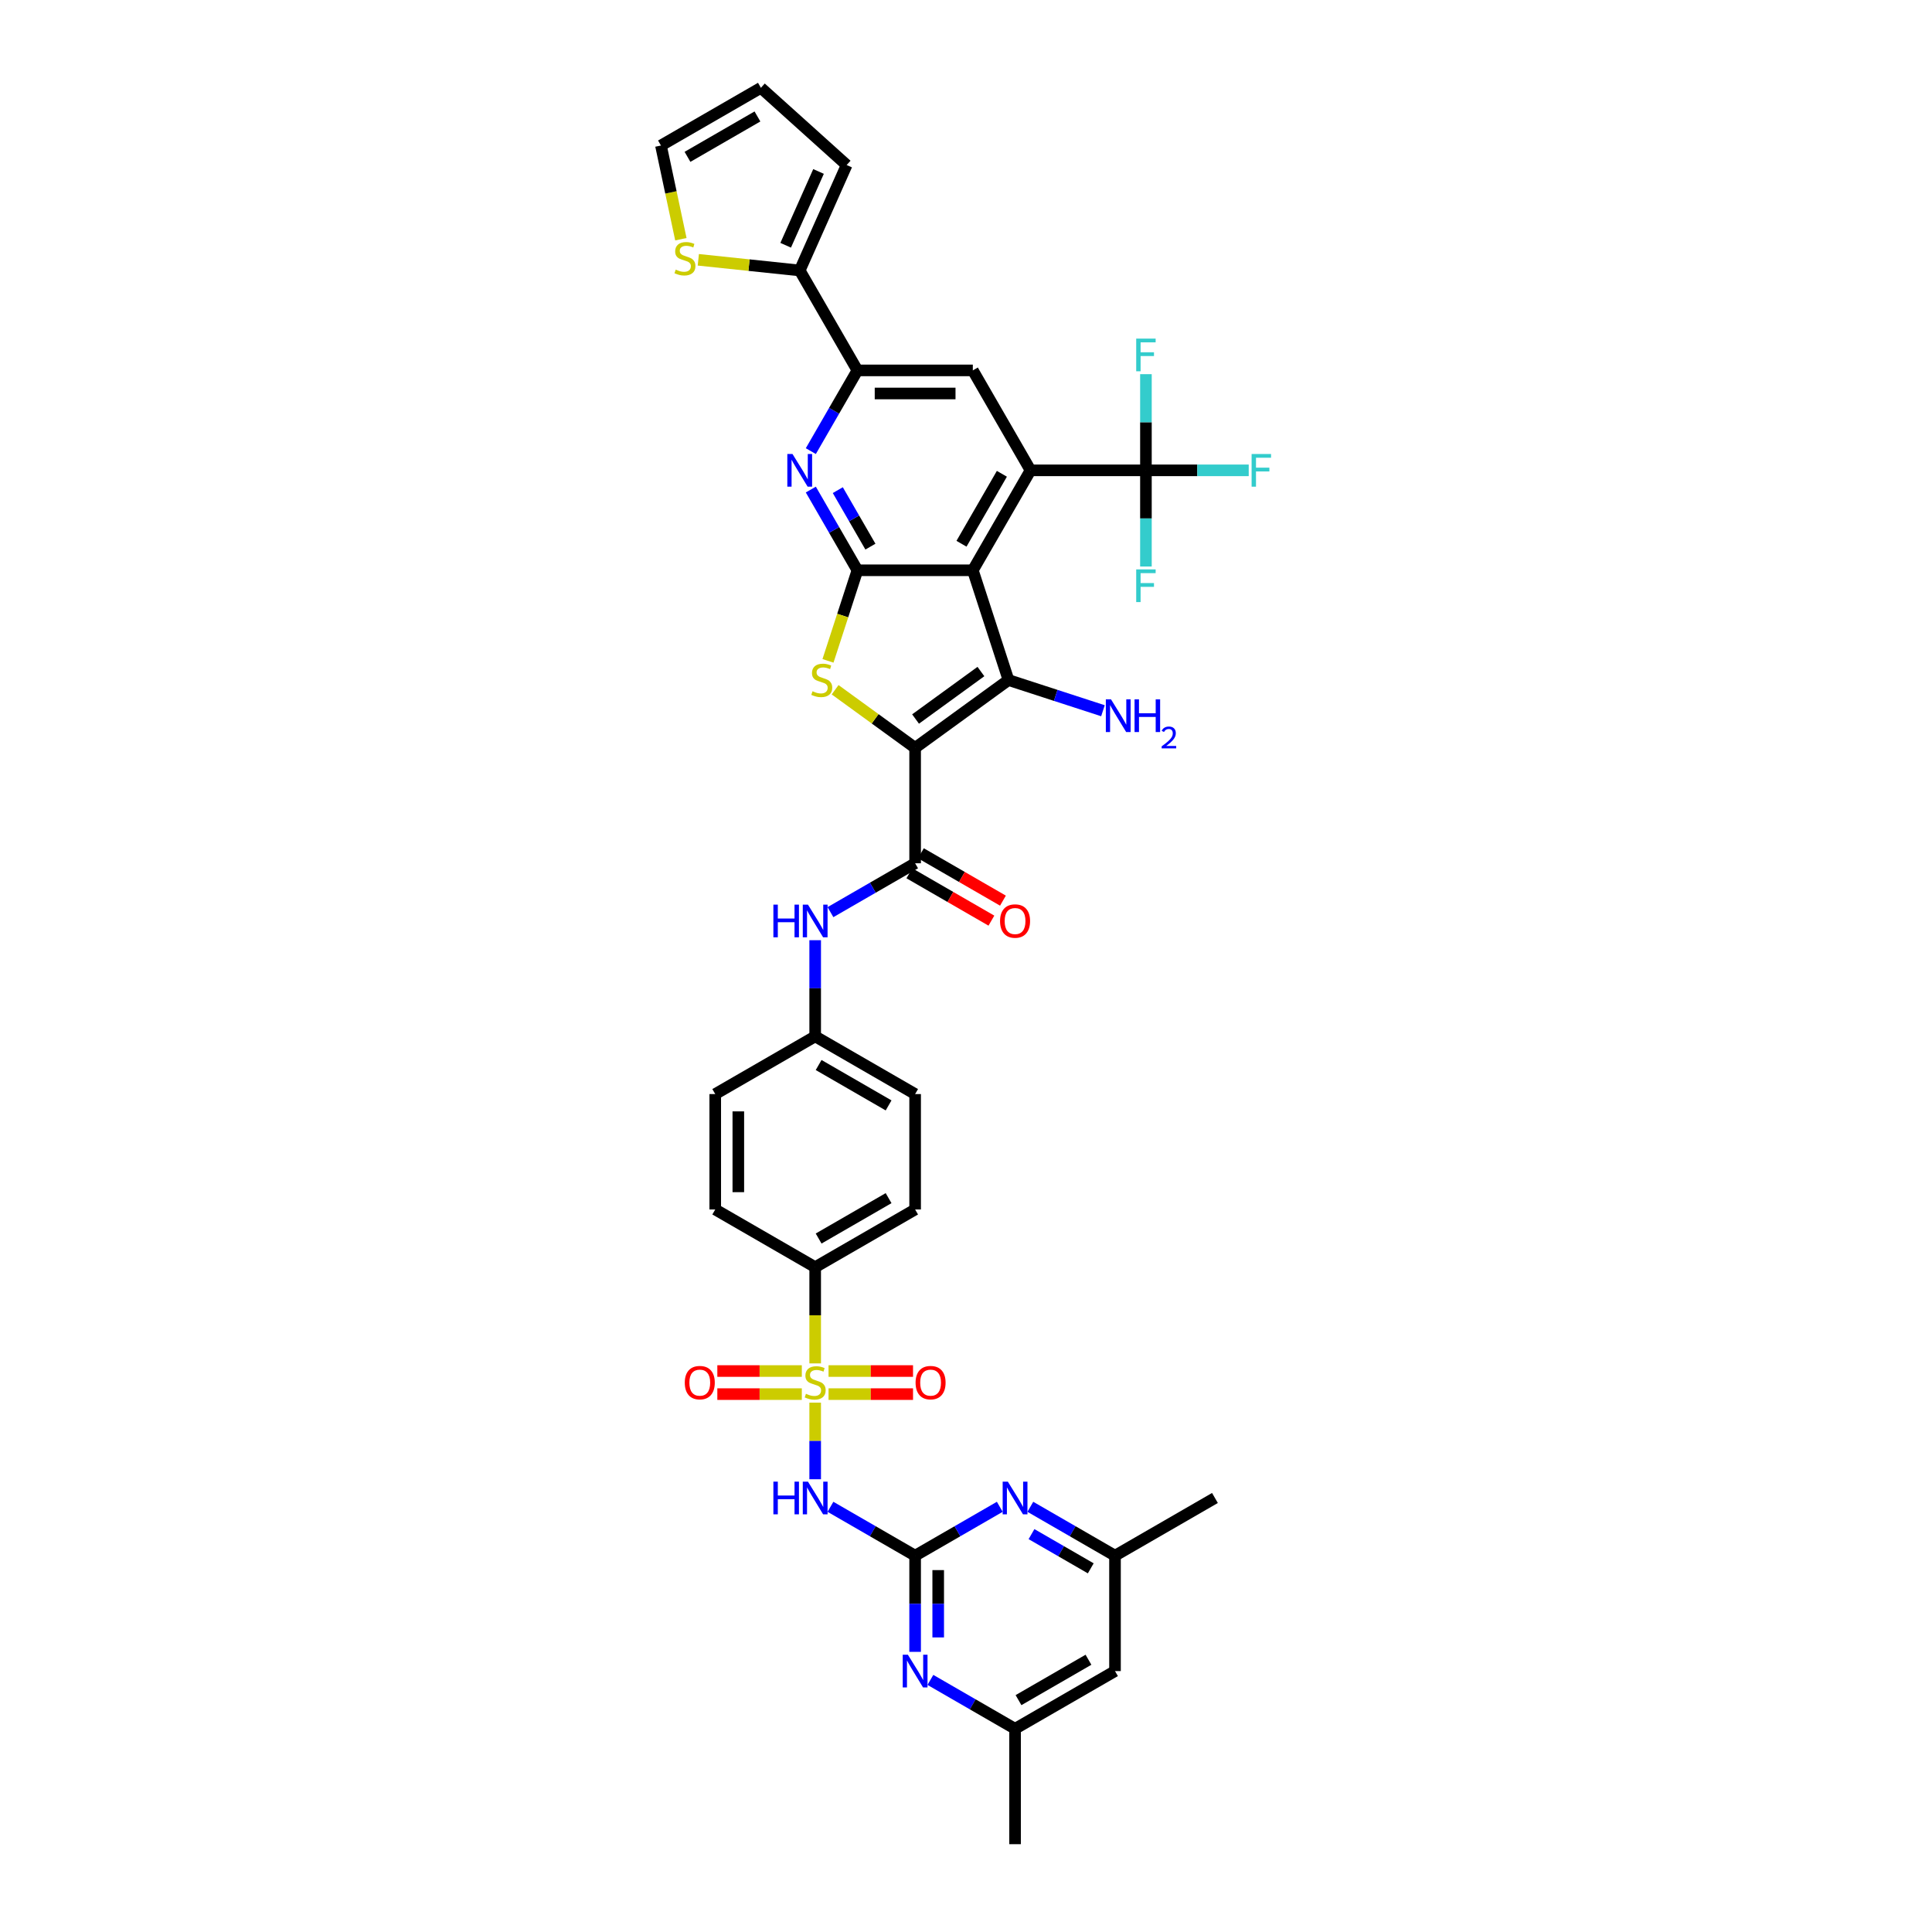 <?xml version='1.0' encoding='iso-8859-1'?>
<svg version='1.1' baseProfile='full'
              xmlns='http://www.w3.org/2000/svg'
                      xmlns:rdkit='http://www.rdkit.org/xml'
                      xmlns:xlink='http://www.w3.org/1999/xlink'
                  xml:space='preserve'
width='1000px' height='1000px' viewBox='0 0 1000 1000'>
<!-- END OF HEADER -->
<rect style='opacity:1.0;fill:#FFFFFF;stroke:none' width='1000' height='1000' x='0' y='0'> </rect>
<path class='bond-2' d='M 473.665,387.095 L 521.989,351.986' style='fill:none;fill-rule:evenodd;stroke:#000000;stroke-width:6px;stroke-linecap:butt;stroke-linejoin:miter;stroke-opacity:1' />
<path class='bond-2' d='M 473.892,372.164 L 507.719,347.587' style='fill:none;fill-rule:evenodd;stroke:#000000;stroke-width:6px;stroke-linecap:butt;stroke-linejoin:miter;stroke-opacity:1' />
<path class='bond-4' d='M 473.665,387.095 L 452.962,372.053' style='fill:none;fill-rule:evenodd;stroke:#000000;stroke-width:6px;stroke-linecap:butt;stroke-linejoin:miter;stroke-opacity:1' />
<path class='bond-4' d='M 452.962,372.053 L 432.258,357.011' style='fill:none;fill-rule:evenodd;stroke:#CCCC00;stroke-width:6px;stroke-linecap:butt;stroke-linejoin:miter;stroke-opacity:1' />
<path class='bond-8' d='M 473.665,387.095 L 473.665,446.827' style='fill:none;fill-rule:evenodd;stroke:#000000;stroke-width:6px;stroke-linecap:butt;stroke-linejoin:miter;stroke-opacity:1' />
<path class='bond-0' d='M 503.531,295.178 L 521.989,351.986' style='fill:none;fill-rule:evenodd;stroke:#000000;stroke-width:6px;stroke-linecap:butt;stroke-linejoin:miter;stroke-opacity:1' />
<path class='bond-5' d='M 503.531,295.178 L 533.397,243.449' style='fill:none;fill-rule:evenodd;stroke:#000000;stroke-width:6px;stroke-linecap:butt;stroke-linejoin:miter;stroke-opacity:1' />
<path class='bond-5' d='M 497.665,281.445 L 518.571,245.235' style='fill:none;fill-rule:evenodd;stroke:#000000;stroke-width:6px;stroke-linecap:butt;stroke-linejoin:miter;stroke-opacity:1' />
<path class='bond-39' d='M 503.531,295.178 L 443.8,295.178' style='fill:none;fill-rule:evenodd;stroke:#000000;stroke-width:6px;stroke-linecap:butt;stroke-linejoin:miter;stroke-opacity:1' />
<path class='bond-1' d='M 421.936,705.692 L 421.936,680.789' style='fill:none;fill-rule:evenodd;stroke:#CCCC00;stroke-width:6px;stroke-linecap:butt;stroke-linejoin:miter;stroke-opacity:1' />
<path class='bond-1' d='M 421.936,680.789 L 421.936,655.887' style='fill:none;fill-rule:evenodd;stroke:#000000;stroke-width:6px;stroke-linecap:butt;stroke-linejoin:miter;stroke-opacity:1' />
<path class='bond-6' d='M 421.936,726 L 421.936,745.83' style='fill:none;fill-rule:evenodd;stroke:#CCCC00;stroke-width:6px;stroke-linecap:butt;stroke-linejoin:miter;stroke-opacity:1' />
<path class='bond-6' d='M 421.936,745.83 L 421.936,765.659' style='fill:none;fill-rule:evenodd;stroke:#0000FF;stroke-width:6px;stroke-linecap:butt;stroke-linejoin:miter;stroke-opacity:1' />
<path class='bond-19' d='M 415.019,709.646 L 393.155,709.646' style='fill:none;fill-rule:evenodd;stroke:#CCCC00;stroke-width:6px;stroke-linecap:butt;stroke-linejoin:miter;stroke-opacity:1' />
<path class='bond-19' d='M 393.155,709.646 L 371.29,709.646' style='fill:none;fill-rule:evenodd;stroke:#FF0000;stroke-width:6px;stroke-linecap:butt;stroke-linejoin:miter;stroke-opacity:1' />
<path class='bond-19' d='M 415.019,721.592 L 393.155,721.592' style='fill:none;fill-rule:evenodd;stroke:#CCCC00;stroke-width:6px;stroke-linecap:butt;stroke-linejoin:miter;stroke-opacity:1' />
<path class='bond-19' d='M 393.155,721.592 L 371.29,721.592' style='fill:none;fill-rule:evenodd;stroke:#FF0000;stroke-width:6px;stroke-linecap:butt;stroke-linejoin:miter;stroke-opacity:1' />
<path class='bond-20' d='M 428.853,721.592 L 450.718,721.592' style='fill:none;fill-rule:evenodd;stroke:#CCCC00;stroke-width:6px;stroke-linecap:butt;stroke-linejoin:miter;stroke-opacity:1' />
<path class='bond-20' d='M 450.718,721.592 L 472.582,721.592' style='fill:none;fill-rule:evenodd;stroke:#FF0000;stroke-width:6px;stroke-linecap:butt;stroke-linejoin:miter;stroke-opacity:1' />
<path class='bond-20' d='M 428.853,709.646 L 450.718,709.646' style='fill:none;fill-rule:evenodd;stroke:#CCCC00;stroke-width:6px;stroke-linecap:butt;stroke-linejoin:miter;stroke-opacity:1' />
<path class='bond-20' d='M 450.718,709.646 L 472.582,709.646' style='fill:none;fill-rule:evenodd;stroke:#FF0000;stroke-width:6px;stroke-linecap:butt;stroke-linejoin:miter;stroke-opacity:1' />
<path class='bond-24' d='M 521.989,351.986 L 546.439,359.93' style='fill:none;fill-rule:evenodd;stroke:#000000;stroke-width:6px;stroke-linecap:butt;stroke-linejoin:miter;stroke-opacity:1' />
<path class='bond-24' d='M 546.439,359.93 L 570.889,367.874' style='fill:none;fill-rule:evenodd;stroke:#0000FF;stroke-width:6px;stroke-linecap:butt;stroke-linejoin:miter;stroke-opacity:1' />
<path class='bond-3' d='M 443.8,295.178 L 436.183,318.618' style='fill:none;fill-rule:evenodd;stroke:#000000;stroke-width:6px;stroke-linecap:butt;stroke-linejoin:miter;stroke-opacity:1' />
<path class='bond-3' d='M 436.183,318.618 L 428.567,342.058' style='fill:none;fill-rule:evenodd;stroke:#CCCC00;stroke-width:6px;stroke-linecap:butt;stroke-linejoin:miter;stroke-opacity:1' />
<path class='bond-9' d='M 443.8,295.178 L 431.739,274.289' style='fill:none;fill-rule:evenodd;stroke:#000000;stroke-width:6px;stroke-linecap:butt;stroke-linejoin:miter;stroke-opacity:1' />
<path class='bond-9' d='M 431.739,274.289 L 419.679,253.4' style='fill:none;fill-rule:evenodd;stroke:#0000FF;stroke-width:6px;stroke-linecap:butt;stroke-linejoin:miter;stroke-opacity:1' />
<path class='bond-9' d='M 450.527,282.938 L 442.085,268.316' style='fill:none;fill-rule:evenodd;stroke:#000000;stroke-width:6px;stroke-linecap:butt;stroke-linejoin:miter;stroke-opacity:1' />
<path class='bond-9' d='M 442.085,268.316 L 433.643,253.693' style='fill:none;fill-rule:evenodd;stroke:#0000FF;stroke-width:6px;stroke-linecap:butt;stroke-linejoin:miter;stroke-opacity:1' />
<path class='bond-10' d='M 533.397,243.449 L 593.129,243.449' style='fill:none;fill-rule:evenodd;stroke:#000000;stroke-width:6px;stroke-linecap:butt;stroke-linejoin:miter;stroke-opacity:1' />
<path class='bond-12' d='M 533.397,243.449 L 503.531,191.719' style='fill:none;fill-rule:evenodd;stroke:#000000;stroke-width:6px;stroke-linecap:butt;stroke-linejoin:miter;stroke-opacity:1' />
<path class='bond-7' d='M 429.845,779.917 L 451.755,792.566' style='fill:none;fill-rule:evenodd;stroke:#0000FF;stroke-width:6px;stroke-linecap:butt;stroke-linejoin:miter;stroke-opacity:1' />
<path class='bond-7' d='M 451.755,792.566 L 473.665,805.216' style='fill:none;fill-rule:evenodd;stroke:#000000;stroke-width:6px;stroke-linecap:butt;stroke-linejoin:miter;stroke-opacity:1' />
<path class='bond-13' d='M 473.665,805.216 L 473.665,830.107' style='fill:none;fill-rule:evenodd;stroke:#000000;stroke-width:6px;stroke-linecap:butt;stroke-linejoin:miter;stroke-opacity:1' />
<path class='bond-13' d='M 473.665,830.107 L 473.665,854.997' style='fill:none;fill-rule:evenodd;stroke:#0000FF;stroke-width:6px;stroke-linecap:butt;stroke-linejoin:miter;stroke-opacity:1' />
<path class='bond-13' d='M 485.612,812.683 L 485.612,830.107' style='fill:none;fill-rule:evenodd;stroke:#000000;stroke-width:6px;stroke-linecap:butt;stroke-linejoin:miter;stroke-opacity:1' />
<path class='bond-13' d='M 485.612,830.107 L 485.612,847.53' style='fill:none;fill-rule:evenodd;stroke:#0000FF;stroke-width:6px;stroke-linecap:butt;stroke-linejoin:miter;stroke-opacity:1' />
<path class='bond-14' d='M 473.665,805.216 L 495.576,792.566' style='fill:none;fill-rule:evenodd;stroke:#000000;stroke-width:6px;stroke-linecap:butt;stroke-linejoin:miter;stroke-opacity:1' />
<path class='bond-14' d='M 495.576,792.566 L 517.486,779.917' style='fill:none;fill-rule:evenodd;stroke:#0000FF;stroke-width:6px;stroke-linecap:butt;stroke-linejoin:miter;stroke-opacity:1' />
<path class='bond-16' d='M 473.665,446.827 L 451.755,459.477' style='fill:none;fill-rule:evenodd;stroke:#000000;stroke-width:6px;stroke-linecap:butt;stroke-linejoin:miter;stroke-opacity:1' />
<path class='bond-16' d='M 451.755,459.477 L 429.845,472.127' style='fill:none;fill-rule:evenodd;stroke:#0000FF;stroke-width:6px;stroke-linecap:butt;stroke-linejoin:miter;stroke-opacity:1' />
<path class='bond-21' d='M 470.679,452 L 491.914,464.26' style='fill:none;fill-rule:evenodd;stroke:#000000;stroke-width:6px;stroke-linecap:butt;stroke-linejoin:miter;stroke-opacity:1' />
<path class='bond-21' d='M 491.914,464.26 L 513.149,476.52' style='fill:none;fill-rule:evenodd;stroke:#FF0000;stroke-width:6px;stroke-linecap:butt;stroke-linejoin:miter;stroke-opacity:1' />
<path class='bond-21' d='M 476.652,441.654 L 497.887,453.914' style='fill:none;fill-rule:evenodd;stroke:#000000;stroke-width:6px;stroke-linecap:butt;stroke-linejoin:miter;stroke-opacity:1' />
<path class='bond-21' d='M 497.887,453.914 L 519.123,466.174' style='fill:none;fill-rule:evenodd;stroke:#FF0000;stroke-width:6px;stroke-linecap:butt;stroke-linejoin:miter;stroke-opacity:1' />
<path class='bond-11' d='M 419.679,233.497 L 431.739,212.608' style='fill:none;fill-rule:evenodd;stroke:#0000FF;stroke-width:6px;stroke-linecap:butt;stroke-linejoin:miter;stroke-opacity:1' />
<path class='bond-11' d='M 431.739,212.608 L 443.8,191.719' style='fill:none;fill-rule:evenodd;stroke:#000000;stroke-width:6px;stroke-linecap:butt;stroke-linejoin:miter;stroke-opacity:1' />
<path class='bond-29' d='M 593.129,243.449 L 619.733,243.449' style='fill:none;fill-rule:evenodd;stroke:#000000;stroke-width:6px;stroke-linecap:butt;stroke-linejoin:miter;stroke-opacity:1' />
<path class='bond-29' d='M 619.733,243.449 L 646.337,243.449' style='fill:none;fill-rule:evenodd;stroke:#33CCCC;stroke-width:6px;stroke-linecap:butt;stroke-linejoin:miter;stroke-opacity:1' />
<path class='bond-30' d='M 593.129,243.449 L 593.129,218.558' style='fill:none;fill-rule:evenodd;stroke:#000000;stroke-width:6px;stroke-linecap:butt;stroke-linejoin:miter;stroke-opacity:1' />
<path class='bond-30' d='M 593.129,218.558 L 593.129,193.668' style='fill:none;fill-rule:evenodd;stroke:#33CCCC;stroke-width:6px;stroke-linecap:butt;stroke-linejoin:miter;stroke-opacity:1' />
<path class='bond-31' d='M 593.129,243.449 L 593.129,268.339' style='fill:none;fill-rule:evenodd;stroke:#000000;stroke-width:6px;stroke-linecap:butt;stroke-linejoin:miter;stroke-opacity:1' />
<path class='bond-31' d='M 593.129,268.339 L 593.129,293.229' style='fill:none;fill-rule:evenodd;stroke:#33CCCC;stroke-width:6px;stroke-linecap:butt;stroke-linejoin:miter;stroke-opacity:1' />
<path class='bond-15' d='M 443.8,191.719 L 413.934,139.99' style='fill:none;fill-rule:evenodd;stroke:#000000;stroke-width:6px;stroke-linecap:butt;stroke-linejoin:miter;stroke-opacity:1' />
<path class='bond-40' d='M 443.8,191.719 L 503.531,191.719' style='fill:none;fill-rule:evenodd;stroke:#000000;stroke-width:6px;stroke-linecap:butt;stroke-linejoin:miter;stroke-opacity:1' />
<path class='bond-40' d='M 452.759,203.666 L 494.571,203.666' style='fill:none;fill-rule:evenodd;stroke:#000000;stroke-width:6px;stroke-linecap:butt;stroke-linejoin:miter;stroke-opacity:1' />
<path class='bond-23' d='M 481.574,869.514 L 503.484,882.164' style='fill:none;fill-rule:evenodd;stroke:#0000FF;stroke-width:6px;stroke-linecap:butt;stroke-linejoin:miter;stroke-opacity:1' />
<path class='bond-23' d='M 503.484,882.164 L 525.394,894.814' style='fill:none;fill-rule:evenodd;stroke:#000000;stroke-width:6px;stroke-linecap:butt;stroke-linejoin:miter;stroke-opacity:1' />
<path class='bond-22' d='M 533.303,779.917 L 555.213,792.566' style='fill:none;fill-rule:evenodd;stroke:#0000FF;stroke-width:6px;stroke-linecap:butt;stroke-linejoin:miter;stroke-opacity:1' />
<path class='bond-22' d='M 555.213,792.566 L 577.124,805.216' style='fill:none;fill-rule:evenodd;stroke:#000000;stroke-width:6px;stroke-linecap:butt;stroke-linejoin:miter;stroke-opacity:1' />
<path class='bond-22' d='M 533.903,794.057 L 549.24,802.912' style='fill:none;fill-rule:evenodd;stroke:#0000FF;stroke-width:6px;stroke-linecap:butt;stroke-linejoin:miter;stroke-opacity:1' />
<path class='bond-22' d='M 549.24,802.912 L 564.577,811.767' style='fill:none;fill-rule:evenodd;stroke:#000000;stroke-width:6px;stroke-linecap:butt;stroke-linejoin:miter;stroke-opacity:1' />
<path class='bond-18' d='M 413.934,139.99 L 387.69,137.232' style='fill:none;fill-rule:evenodd;stroke:#000000;stroke-width:6px;stroke-linecap:butt;stroke-linejoin:miter;stroke-opacity:1' />
<path class='bond-18' d='M 387.69,137.232 L 361.446,134.474' style='fill:none;fill-rule:evenodd;stroke:#CCCC00;stroke-width:6px;stroke-linecap:butt;stroke-linejoin:miter;stroke-opacity:1' />
<path class='bond-25' d='M 413.934,139.99 L 438.229,85.423' style='fill:none;fill-rule:evenodd;stroke:#000000;stroke-width:6px;stroke-linecap:butt;stroke-linejoin:miter;stroke-opacity:1' />
<path class='bond-25' d='M 406.664,126.946 L 423.671,88.749' style='fill:none;fill-rule:evenodd;stroke:#000000;stroke-width:6px;stroke-linecap:butt;stroke-linejoin:miter;stroke-opacity:1' />
<path class='bond-34' d='M 421.936,486.644 L 421.936,511.534' style='fill:none;fill-rule:evenodd;stroke:#0000FF;stroke-width:6px;stroke-linecap:butt;stroke-linejoin:miter;stroke-opacity:1' />
<path class='bond-34' d='M 421.936,511.534 L 421.936,536.424' style='fill:none;fill-rule:evenodd;stroke:#000000;stroke-width:6px;stroke-linecap:butt;stroke-linejoin:miter;stroke-opacity:1' />
<path class='bond-17' d='M 421.936,655.887 L 473.665,626.022' style='fill:none;fill-rule:evenodd;stroke:#000000;stroke-width:6px;stroke-linecap:butt;stroke-linejoin:miter;stroke-opacity:1' />
<path class='bond-17' d='M 423.722,641.062 L 459.933,620.156' style='fill:none;fill-rule:evenodd;stroke:#000000;stroke-width:6px;stroke-linecap:butt;stroke-linejoin:miter;stroke-opacity:1' />
<path class='bond-41' d='M 421.936,655.887 L 370.207,626.022' style='fill:none;fill-rule:evenodd;stroke:#000000;stroke-width:6px;stroke-linecap:butt;stroke-linejoin:miter;stroke-opacity:1' />
<path class='bond-27' d='M 352.419,123.819 L 347.265,99.57' style='fill:none;fill-rule:evenodd;stroke:#CCCC00;stroke-width:6px;stroke-linecap:butt;stroke-linejoin:miter;stroke-opacity:1' />
<path class='bond-27' d='M 347.265,99.57 L 342.11,75.32' style='fill:none;fill-rule:evenodd;stroke:#000000;stroke-width:6px;stroke-linecap:butt;stroke-linejoin:miter;stroke-opacity:1' />
<path class='bond-26' d='M 577.124,805.216 L 577.124,864.948' style='fill:none;fill-rule:evenodd;stroke:#000000;stroke-width:6px;stroke-linecap:butt;stroke-linejoin:miter;stroke-opacity:1' />
<path class='bond-38' d='M 577.124,805.216 L 628.853,775.351' style='fill:none;fill-rule:evenodd;stroke:#000000;stroke-width:6px;stroke-linecap:butt;stroke-linejoin:miter;stroke-opacity:1' />
<path class='bond-37' d='M 525.394,894.814 L 525.394,954.545' style='fill:none;fill-rule:evenodd;stroke:#000000;stroke-width:6px;stroke-linecap:butt;stroke-linejoin:miter;stroke-opacity:1' />
<path class='bond-43' d='M 525.394,894.814 L 577.124,864.948' style='fill:none;fill-rule:evenodd;stroke:#000000;stroke-width:6px;stroke-linecap:butt;stroke-linejoin:miter;stroke-opacity:1' />
<path class='bond-43' d='M 527.181,879.988 L 563.391,859.082' style='fill:none;fill-rule:evenodd;stroke:#000000;stroke-width:6px;stroke-linecap:butt;stroke-linejoin:miter;stroke-opacity:1' />
<path class='bond-28' d='M 438.229,85.423 L 393.84,45.455' style='fill:none;fill-rule:evenodd;stroke:#000000;stroke-width:6px;stroke-linecap:butt;stroke-linejoin:miter;stroke-opacity:1' />
<path class='bond-42' d='M 342.11,75.32 L 393.84,45.455' style='fill:none;fill-rule:evenodd;stroke:#000000;stroke-width:6px;stroke-linecap:butt;stroke-linejoin:miter;stroke-opacity:1' />
<path class='bond-42' d='M 355.843,81.186 L 392.053,60.28' style='fill:none;fill-rule:evenodd;stroke:#000000;stroke-width:6px;stroke-linecap:butt;stroke-linejoin:miter;stroke-opacity:1' />
<path class='bond-32' d='M 370.207,626.022 L 370.207,566.29' style='fill:none;fill-rule:evenodd;stroke:#000000;stroke-width:6px;stroke-linecap:butt;stroke-linejoin:miter;stroke-opacity:1' />
<path class='bond-32' d='M 382.153,617.062 L 382.153,575.25' style='fill:none;fill-rule:evenodd;stroke:#000000;stroke-width:6px;stroke-linecap:butt;stroke-linejoin:miter;stroke-opacity:1' />
<path class='bond-33' d='M 473.665,626.022 L 473.665,566.29' style='fill:none;fill-rule:evenodd;stroke:#000000;stroke-width:6px;stroke-linecap:butt;stroke-linejoin:miter;stroke-opacity:1' />
<path class='bond-35' d='M 421.936,536.424 L 370.207,566.29' style='fill:none;fill-rule:evenodd;stroke:#000000;stroke-width:6px;stroke-linecap:butt;stroke-linejoin:miter;stroke-opacity:1' />
<path class='bond-36' d='M 421.936,536.424 L 473.665,566.29' style='fill:none;fill-rule:evenodd;stroke:#000000;stroke-width:6px;stroke-linecap:butt;stroke-linejoin:miter;stroke-opacity:1' />
<path class='bond-36' d='M 423.722,551.25 L 459.933,572.156' style='fill:none;fill-rule:evenodd;stroke:#000000;stroke-width:6px;stroke-linecap:butt;stroke-linejoin:miter;stroke-opacity:1' />
<path  class='atom-2' d='M 417.158 721.425
Q 417.349 721.497, 418.137 721.831
Q 418.926 722.166, 419.786 722.381
Q 420.67 722.572, 421.53 722.572
Q 423.131 722.572, 424.063 721.807
Q 424.994 721.019, 424.994 719.657
Q 424.994 718.725, 424.517 718.152
Q 424.063 717.578, 423.346 717.268
Q 422.629 716.957, 421.434 716.599
Q 419.929 716.145, 419.021 715.715
Q 418.137 715.285, 417.492 714.377
Q 416.871 713.469, 416.871 711.94
Q 416.871 709.813, 418.305 708.499
Q 419.762 707.185, 422.629 707.185
Q 424.588 707.185, 426.81 708.117
L 426.261 709.956
Q 424.23 709.12, 422.701 709.12
Q 421.052 709.12, 420.144 709.813
Q 419.236 710.482, 419.26 711.653
Q 419.26 712.561, 419.714 713.11
Q 420.192 713.66, 420.861 713.97
Q 421.554 714.281, 422.701 714.639
Q 424.23 715.117, 425.138 715.595
Q 426.046 716.073, 426.691 717.053
Q 427.36 718.008, 427.36 719.657
Q 427.36 721.998, 425.783 723.265
Q 424.23 724.507, 421.626 724.507
Q 420.12 724.507, 418.974 724.173
Q 417.851 723.862, 416.513 723.312
L 417.158 721.425
' fill='#CCCC00'/>
<path  class='atom-5' d='M 420.563 357.792
Q 420.754 357.863, 421.543 358.198
Q 422.331 358.532, 423.191 358.747
Q 424.075 358.939, 424.935 358.939
Q 426.536 358.939, 427.468 358.174
Q 428.4 357.386, 428.4 356.024
Q 428.4 355.092, 427.922 354.518
Q 427.468 353.945, 426.751 353.634
Q 426.034 353.324, 424.84 352.965
Q 423.334 352.511, 422.427 352.081
Q 421.543 351.651, 420.897 350.743
Q 420.276 349.835, 420.276 348.306
Q 420.276 346.18, 421.71 344.866
Q 423.167 343.552, 426.034 343.552
Q 427.994 343.552, 430.216 344.483
L 429.666 346.323
Q 427.635 345.487, 426.106 345.487
Q 424.457 345.487, 423.549 346.18
Q 422.642 346.849, 422.665 348.02
Q 422.665 348.928, 423.119 349.477
Q 423.597 350.027, 424.266 350.337
Q 424.959 350.648, 426.106 351.006
Q 427.635 351.484, 428.543 351.962
Q 429.451 352.44, 430.096 353.419
Q 430.765 354.375, 430.765 356.024
Q 430.765 358.365, 429.188 359.631
Q 427.635 360.874, 425.031 360.874
Q 423.526 360.874, 422.379 360.539
Q 421.256 360.229, 419.918 359.679
L 420.563 357.792
' fill='#CCCC00'/>
<path  class='atom-7' d='M 400.301 766.893
L 402.595 766.893
L 402.595 774.084
L 411.244 774.084
L 411.244 766.893
L 413.538 766.893
L 413.538 783.809
L 411.244 783.809
L 411.244 775.996
L 402.595 775.996
L 402.595 783.809
L 400.301 783.809
L 400.301 766.893
' fill='#0000FF'/>
<path  class='atom-7' d='M 418.197 766.893
L 423.74 775.852
Q 424.29 776.736, 425.174 778.337
Q 426.058 779.938, 426.106 780.034
L 426.106 766.893
L 428.351 766.893
L 428.351 783.809
L 426.034 783.809
L 420.085 774.013
Q 419.392 772.866, 418.651 771.552
Q 417.934 770.238, 417.719 769.831
L 417.719 783.809
L 415.521 783.809
L 415.521 766.893
L 418.197 766.893
' fill='#0000FF'/>
<path  class='atom-10' d='M 410.195 234.991
L 415.738 243.95
Q 416.287 244.834, 417.171 246.435
Q 418.055 248.036, 418.103 248.131
L 418.103 234.991
L 420.349 234.991
L 420.349 251.907
L 418.031 251.907
L 412.082 242.111
Q 411.389 240.964, 410.648 239.65
Q 409.932 238.336, 409.717 237.929
L 409.717 251.907
L 407.519 251.907
L 407.519 234.991
L 410.195 234.991
' fill='#0000FF'/>
<path  class='atom-14' d='M 469.926 856.49
L 475.469 865.45
Q 476.019 866.334, 476.903 867.935
Q 477.787 869.535, 477.835 869.631
L 477.835 856.49
L 480.081 856.49
L 480.081 873.406
L 477.763 873.406
L 471.814 863.61
Q 471.121 862.463, 470.38 861.149
Q 469.663 859.835, 469.448 859.429
L 469.448 873.406
L 467.25 873.406
L 467.25 856.49
L 469.926 856.49
' fill='#0000FF'/>
<path  class='atom-15' d='M 521.655 766.893
L 527.198 775.852
Q 527.748 776.736, 528.632 778.337
Q 529.516 779.938, 529.564 780.034
L 529.564 766.893
L 531.81 766.893
L 531.81 783.809
L 529.492 783.809
L 523.543 774.013
Q 522.85 772.866, 522.109 771.552
Q 521.392 770.238, 521.177 769.831
L 521.177 783.809
L 518.979 783.809
L 518.979 766.893
L 521.655 766.893
' fill='#0000FF'/>
<path  class='atom-17' d='M 400.301 468.235
L 402.595 468.235
L 402.595 475.426
L 411.244 475.426
L 411.244 468.235
L 413.538 468.235
L 413.538 485.151
L 411.244 485.151
L 411.244 477.338
L 402.595 477.338
L 402.595 485.151
L 400.301 485.151
L 400.301 468.235
' fill='#0000FF'/>
<path  class='atom-17' d='M 418.197 468.235
L 423.74 477.194
Q 424.29 478.078, 425.174 479.679
Q 426.058 481.28, 426.106 481.376
L 426.106 468.235
L 428.351 468.235
L 428.351 485.151
L 426.034 485.151
L 420.085 475.355
Q 419.392 474.208, 418.651 472.894
Q 417.934 471.58, 417.719 471.173
L 417.719 485.151
L 415.521 485.151
L 415.521 468.235
L 418.197 468.235
' fill='#0000FF'/>
<path  class='atom-19' d='M 349.751 139.553
Q 349.942 139.624, 350.73 139.959
Q 351.519 140.293, 352.379 140.508
Q 353.263 140.699, 354.123 140.699
Q 355.724 140.699, 356.656 139.935
Q 357.588 139.146, 357.588 137.785
Q 357.588 136.853, 357.11 136.279
Q 356.656 135.706, 355.939 135.395
Q 355.222 135.085, 354.028 134.726
Q 352.522 134.272, 351.614 133.842
Q 350.73 133.412, 350.085 132.504
Q 349.464 131.596, 349.464 130.067
Q 349.464 127.941, 350.898 126.627
Q 352.355 125.313, 355.222 125.313
Q 357.181 125.313, 359.403 126.244
L 358.854 128.084
Q 356.823 127.248, 355.294 127.248
Q 353.645 127.248, 352.737 127.941
Q 351.829 128.61, 351.853 129.781
Q 351.853 130.688, 352.307 131.238
Q 352.785 131.787, 353.454 132.098
Q 354.147 132.409, 355.294 132.767
Q 356.823 133.245, 357.731 133.723
Q 358.639 134.201, 359.284 135.18
Q 359.953 136.136, 359.953 137.785
Q 359.953 140.126, 358.376 141.392
Q 356.823 142.635, 354.219 142.635
Q 352.713 142.635, 351.567 142.3
Q 350.444 141.99, 349.106 141.44
L 349.751 139.553
' fill='#CCCC00'/>
<path  class='atom-20' d='M 354.44 715.667
Q 354.44 711.605, 356.446 709.335
Q 358.453 707.065, 362.205 707.065
Q 365.956 707.065, 367.963 709.335
Q 369.97 711.605, 369.97 715.667
Q 369.97 719.776, 367.939 722.118
Q 365.908 724.435, 362.205 724.435
Q 358.477 724.435, 356.446 722.118
Q 354.44 719.8, 354.44 715.667
M 362.205 722.524
Q 364.785 722.524, 366.171 720.804
Q 367.58 719.06, 367.58 715.667
Q 367.58 712.346, 366.171 710.673
Q 364.785 708.977, 362.205 708.977
Q 359.624 708.977, 358.215 710.649
Q 356.829 712.322, 356.829 715.667
Q 356.829 719.083, 358.215 720.804
Q 359.624 722.524, 362.205 722.524
' fill='#FF0000'/>
<path  class='atom-21' d='M 473.903 715.667
Q 473.903 711.605, 475.91 709.335
Q 477.917 707.065, 481.668 707.065
Q 485.419 707.065, 487.426 709.335
Q 489.433 711.605, 489.433 715.667
Q 489.433 719.776, 487.402 722.118
Q 485.371 724.435, 481.668 724.435
Q 477.941 724.435, 475.91 722.118
Q 473.903 719.8, 473.903 715.667
M 481.668 722.524
Q 484.248 722.524, 485.634 720.804
Q 487.044 719.06, 487.044 715.667
Q 487.044 712.346, 485.634 710.673
Q 484.248 708.977, 481.668 708.977
Q 479.087 708.977, 477.678 710.649
Q 476.292 712.322, 476.292 715.667
Q 476.292 719.083, 477.678 720.804
Q 479.087 722.524, 481.668 722.524
' fill='#FF0000'/>
<path  class='atom-22' d='M 517.629 476.74
Q 517.629 472.679, 519.636 470.409
Q 521.643 468.139, 525.394 468.139
Q 529.146 468.139, 531.153 470.409
Q 533.16 472.679, 533.16 476.74
Q 533.16 480.85, 531.129 483.191
Q 529.098 485.509, 525.394 485.509
Q 521.667 485.509, 519.636 483.191
Q 517.629 480.874, 517.629 476.74
M 525.394 483.598
Q 527.975 483.598, 529.361 481.877
Q 530.77 480.133, 530.77 476.74
Q 530.77 473.419, 529.361 471.747
Q 527.975 470.05, 525.394 470.05
Q 522.814 470.05, 521.404 471.723
Q 520.019 473.395, 520.019 476.74
Q 520.019 480.157, 521.404 481.877
Q 522.814 483.598, 525.394 483.598
' fill='#FF0000'/>
<path  class='atom-25' d='M 575.058 361.986
L 580.601 370.946
Q 581.151 371.83, 582.035 373.43
Q 582.919 375.031, 582.967 375.127
L 582.967 361.986
L 585.213 361.986
L 585.213 378.902
L 582.895 378.902
L 576.946 369.106
Q 576.253 367.959, 575.512 366.645
Q 574.795 365.331, 574.58 364.925
L 574.58 378.902
L 572.382 378.902
L 572.382 361.986
L 575.058 361.986
' fill='#0000FF'/>
<path  class='atom-25' d='M 587.243 361.986
L 589.537 361.986
L 589.537 369.178
L 598.186 369.178
L 598.186 361.986
L 600.48 361.986
L 600.48 378.902
L 598.186 378.902
L 598.186 371.089
L 589.537 371.089
L 589.537 378.902
L 587.243 378.902
L 587.243 361.986
' fill='#0000FF'/>
<path  class='atom-25' d='M 601.3 378.308
Q 601.71 377.252, 602.688 376.668
Q 603.665 376.069, 605.021 376.069
Q 606.709 376.069, 607.655 376.984
Q 608.601 377.898, 608.601 379.523
Q 608.601 381.178, 607.371 382.724
Q 606.157 384.269, 603.634 386.098
L 608.79 386.098
L 608.79 387.36
L 601.268 387.36
L 601.268 386.303
Q 603.35 384.821, 604.58 383.717
Q 605.826 382.613, 606.425 381.62
Q 607.024 380.626, 607.024 379.601
Q 607.024 378.529, 606.488 377.93
Q 605.952 377.331, 605.021 377.331
Q 604.123 377.331, 603.523 377.693
Q 602.924 378.056, 602.498 378.86
L 601.3 378.308
' fill='#0000FF'/>
<path  class='atom-30' d='M 647.831 234.991
L 657.89 234.991
L 657.89 236.926
L 650.101 236.926
L 650.101 242.063
L 657.029 242.063
L 657.029 244.022
L 650.101 244.022
L 650.101 251.907
L 647.831 251.907
L 647.831 234.991
' fill='#33CCCC'/>
<path  class='atom-31' d='M 588.099 175.259
L 598.158 175.259
L 598.158 177.194
L 590.369 177.194
L 590.369 182.331
L 597.298 182.331
L 597.298 184.29
L 590.369 184.29
L 590.369 192.175
L 588.099 192.175
L 588.099 175.259
' fill='#33CCCC'/>
<path  class='atom-32' d='M 588.099 294.722
L 598.158 294.722
L 598.158 296.657
L 590.369 296.657
L 590.369 301.794
L 597.298 301.794
L 597.298 303.754
L 590.369 303.754
L 590.369 311.638
L 588.099 311.638
L 588.099 294.722
' fill='#33CCCC'/>
</svg>

